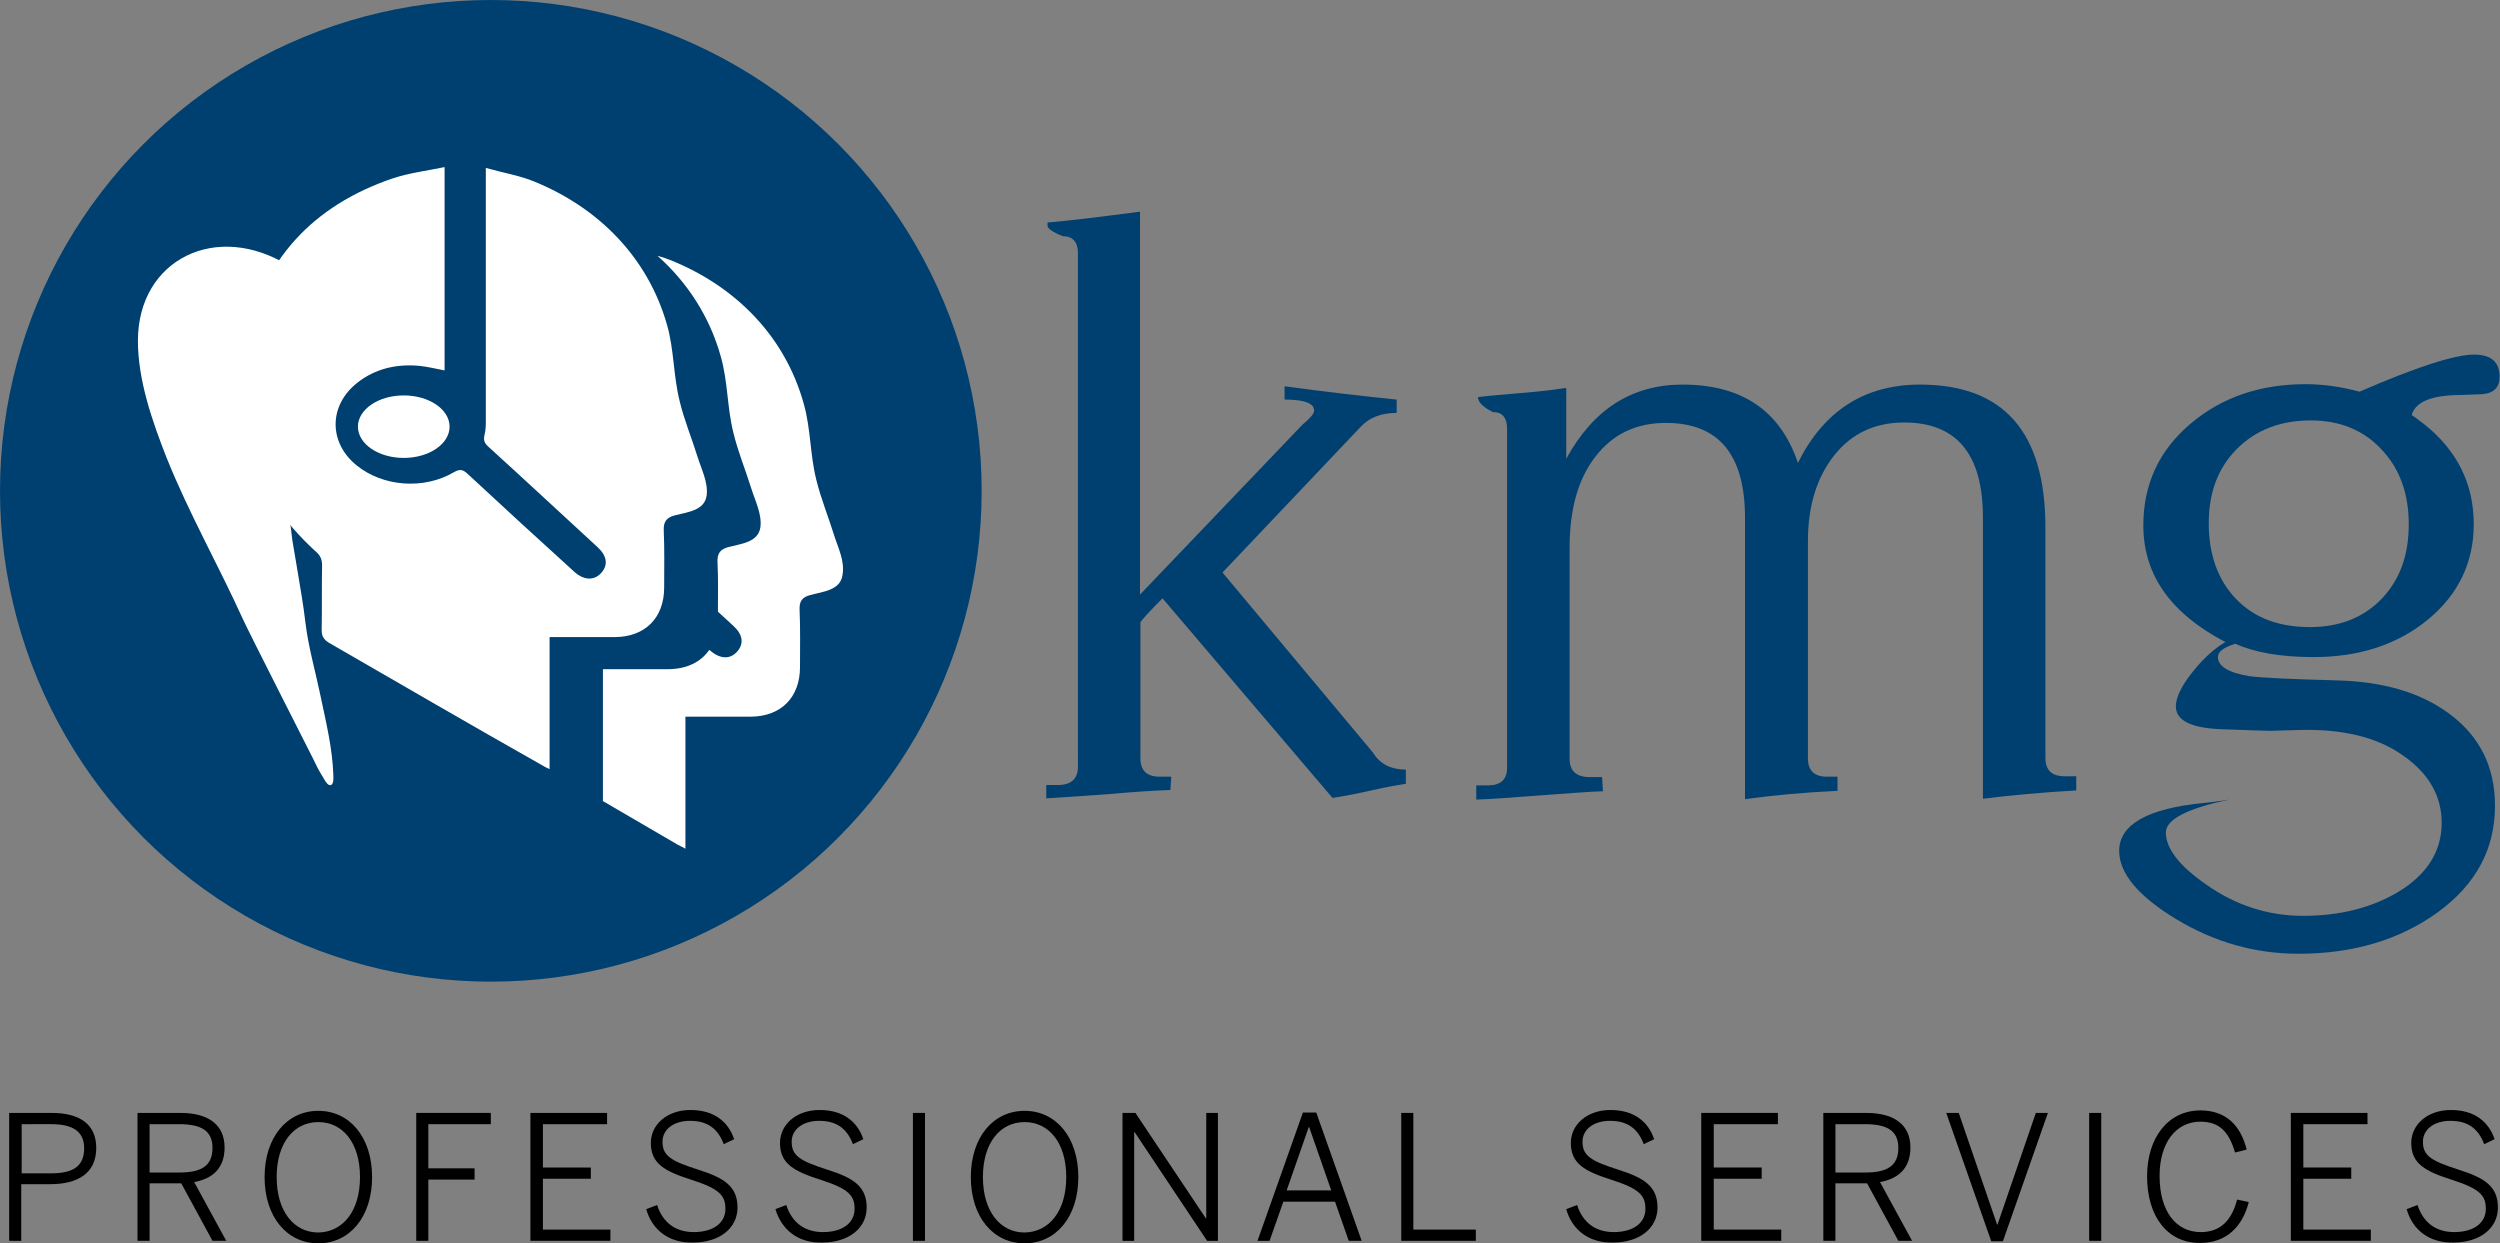 <?xml version="1.0" encoding="utf-8"?>
<!-- Generator: Adobe Illustrator 27.5.0, SVG Export Plug-In . SVG Version: 6.00 Build 0)  -->
<svg version="1.1" id="Layer_1" xmlns="http://www.w3.org/2000/svg" xmlns:xlink="http://www.w3.org/1999/xlink" x="0px" y="0px"
	 viewBox="0 0 600 298.4" style="enable-background:new 0 0 600 298.4;" xml:space="preserve">
<rect x="0" y="0" width="600" height="298.4" fill="#808080" stroke="none"/>
<style type="text/css">
	.st0{fill-rule:evenodd;clip-rule:evenodd;fill:#004071;}
	.st1{fill:#FFFFFF;}
	.st2{fill:#004071;}
</style>
<circle class="st0" cx="117.8" cy="117.8" r="117.8"/>
<g>
	<path class="st1" d="M200.2,128.5c-1.4-4.5-3.2-8.9-4.3-13.4c-1.5-6-1.3-12.2-3-18.2c-4.5-16.2-16.3-28.1-31.8-34.4
		c-1.1-0.4-2.1-0.8-3.3-1.1c7.1,6.3,12.5,14.5,15.2,24.2c1.7,6,1.5,12.2,3,18.2c1.1,4.6,2.9,8.9,4.3,13.4c0.9,2.9,2.6,6.2,2.2,9.3
		c-0.5,3.7-4.7,4-7.7,4.8c-1.9,0.5-2.7,1.5-2.6,3.6c0.2,4,0.1,7.9,0.1,11.9c1.2,1.1,2.4,2.2,3.7,3.4c2.3,2.1,2.6,4.3,0.9,6.2
		c-1.7,1.9-4.1,1.8-6.5-0.3c-0.1,0-0.1-0.1-0.2-0.1c-2,2.9-5.4,4.6-9.9,4.6c-4.4,0-8.9,0-13.3,0c-0.7,0-1.4,0-2.3,0v31.7
		c0,0-0.1,0-0.1-0.1c6,3.5,12,7,18,10.5c0.5,0.3,1.1,0.5,1.9,1v-31.7c0.9,0,1.6,0,2.3,0c4.4,0,8.9,0,13.3,0
		c7.3,0,11.9-4.6,11.9-11.9c0-4.6,0.1-9.2-0.1-13.7c-0.1-2.1,0.6-3.1,2.6-3.6c2.9-0.8,7.2-1.1,7.7-4.8
		C202.8,134.6,201.1,131.4,200.2,128.5z"/>
	<g>
		<g>
			<path class="st1" d="M106.7,40.1c0,16.7,0,32.7,0,48.8c-2.1-0.4-4.1-0.9-6.1-1.1c-5.5-0.5-10.6,0.7-14.9,4.1
				c-6.8,5.4-6.9,14.3-0.1,19.8c6.3,5.1,16.1,5.9,23.4,1.6c1.4-0.8,2.1-0.6,3.2,0.4c8.5,7.9,17,15.7,25.6,23.5
				c2.3,2.1,4.8,2.2,6.5,0.3c1.7-1.9,1.4-4.1-0.9-6.2c-8.7-8-17.4-16.1-26.2-24.1c-1-0.9-1.2-1.6-0.9-2.9c0.3-1.1,0.3-2.4,0.3-3.5
				c0-19.1,0-38.2,0-57.3c0-0.8,0-1.7,0-3.2c4.2,1.2,8.1,1.8,11.7,3.3c15.4,6.3,27.2,18.2,31.8,34.4c1.7,6,1.5,12.2,3,18.2
				c1.1,4.6,2.9,8.9,4.3,13.4c0.9,2.9,2.6,6.2,2.2,9.3c-0.5,3.7-4.7,4-7.7,4.8c-1.9,0.5-2.7,1.5-2.6,3.6c0.2,4.6,0.1,9.2,0.1,13.7
				c0,7.3-4.6,11.9-11.9,11.9c-4.4,0-8.9,0-13.3,0c-0.7,0-1.4,0-2.3,0c0,10.6,0,20.9,0,31.7c-0.9-0.4-1.4-0.7-1.9-1
				C113,174,96,164.1,79,154.3c-1.3-0.8-1.8-1.6-1.8-3.1c0.1-5.2,0-10.4,0.1-15.5c0-1.6-0.5-2.5-1.7-3.5
				C60.9,118.7,54.9,102,58.8,82.4c4-19.9,16.3-33.1,35.5-39.6C98.2,41.5,102.4,41,106.7,40.1z"/>
		</g>
		<ellipse class="st1" cx="96.9" cy="102.4" rx="11" ry="7.5"/>
		<path class="st1" d="M75.1,77c-2.5-1.8-3.3-5.1-2.5-8c-1.8-1.4-2.7-3.7-2.7-6c-0.1,0.3-0.3,0.6-0.4,0.9
			c-17.4-11-36.4-1.7-36.4,17.9c0,9.4,3.4,19.2,6.9,28.1c5.3,13.2,12.4,25.7,18.3,38.7c1.2,2.7,16,31.8,16.8,33.4
			c0.7,1.5,1.5,3.1,2.4,4.5c0.3,0.5,0.9,1.7,1.5,1.9c1.2,0.3,1-1.7,1-2.4c-0.2-6.4-1.8-12.9-3.1-19.1c-1.2-5.8-2.9-11.6-3.6-17.5
			c-0.5-4.4-1.3-8.7-2-13c-0.4-2.2-0.7-4.4-1.1-6.5c-0.3-2-0.4-4.5-1.1-6.4c-0.1-0.3-0.2-0.7-0.3-1.1c-0.5-3-1-6-1.4-9.1
			c-0.5-2.8-1-5.7-1.4-8.5c0.2,0,0.5-0.1,0.7-0.1c-0.2-6.3,0.3-12.6,2.1-18.5C69.9,82.6,72.2,79.6,75.1,77z"/>
	</g>
</g>
<g>
	<path d="M2.2,267.1h10.2c6.7,0,10.7,2.7,10.7,8.4c0,6.2-4.6,8.7-11,8.7h-7v13.6H2.2V267.1z M12.3,281.6c5.1,0,7.9-1.6,7.9-6
		c0-4.1-2.8-5.8-7.9-5.8H5.2v11.8H12.3z"/>
	<path d="M33,267.1h10.3c6.8,0,10.6,2.9,10.6,8.3c0,5-2.9,7.5-7.3,8.3l7.7,14.1H51L43.5,284h-7.6v13.8H33V267.1z M43.1,281.4
		c5.1,0,7.9-1.5,7.9-5.9c0-4.2-2.8-5.7-8-5.7h-7.1v11.6H43.1z"/>
	<path d="M63.5,282.5c0-9.6,5.4-15.9,12.9-15.9c7.5,0,12.9,6.3,12.9,15.9c0,9.6-5.4,15.9-12.9,15.9
		C68.9,298.4,63.5,292.1,63.5,282.5z M86.4,282.5c0-8.3-4.2-13.2-10-13.2c-5.8,0-10,4.9-10,13.2c0,8.3,4.2,13.3,10,13.3
		C82.2,295.7,86.4,290.8,86.4,282.5z"/>
	<path d="M99.9,267.1h17.9v2.7h-15v10.6h11.1v2.7h-11.1v14.7h-2.9V267.1z"/>
	<path d="M127.4,267.1h18.3v2.7h-15.4v10.4h11.5v2.7h-11.5v12.2h16.2v2.7h-19.2V267.1z"/>
	<path d="M155.1,290.2l2.6-1c1.4,4.3,4.5,6.5,8.8,6.5c4.6,0,7.6-2.1,7.6-5.6c0-3.2-1.5-4.8-8-6.9c-6.6-2.1-9.9-3.9-9.9-8.9
		c0-4.4,3.9-7.9,9.5-7.9c5.8,0,9.1,2.9,10.5,7l-2.5,1.2c-1.5-4-4.2-5.6-8.1-5.6c-4.1,0-6.6,2.2-6.6,5c0,3.4,2,4.6,8.5,6.7
		c6.4,2,9.5,4.1,9.5,9.1c0,5.1-4.5,8.4-10.6,8.4C160.6,298.4,156.5,295.2,155.1,290.2z"/>
	<path d="M186.1,290.2l2.6-1c1.4,4.3,4.5,6.5,8.8,6.5c4.6,0,7.6-2.1,7.6-5.6c0-3.2-1.5-4.8-8-6.9c-6.6-2.1-9.9-3.9-9.9-8.9
		c0-4.4,3.9-7.9,9.5-7.9c5.8,0,9.1,2.9,10.5,7l-2.5,1.2c-1.5-4-4.2-5.6-8.1-5.6c-4.1,0-6.6,2.2-6.6,5c0,3.4,2,4.6,8.5,6.7
		c6.4,2,9.5,4.1,9.5,9.1c0,5.1-4.5,8.4-10.6,8.4C191.6,298.4,187.6,295.2,186.1,290.2z"/>
	<path d="M219.1,267.1h2.9v30.7h-2.9V267.1z"/>
	<path d="M233,282.5c0-9.6,5.4-15.9,12.9-15.9c7.5,0,12.9,6.3,12.9,15.9c0,9.6-5.4,15.9-12.9,15.9C238.4,298.4,233,292.1,233,282.5z
		 M255.9,282.5c0-8.3-4.2-13.2-10-13.2c-5.8,0-10,4.9-10,13.2c0,8.3,4.2,13.3,10,13.3C251.7,295.7,255.9,290.8,255.9,282.5z"/>
	<path d="M269.4,267.1h3.1l16.9,25.3h0.1v-25.3h2.8v30.7h-2.6l-17.4-26.1h-0.1v26.1h-2.8V267.1z"/>
	<path d="M312.7,267h3.2l10.9,30.8h-3.1l-3.3-9.4H308l-3.3,9.4h-2.9L312.7,267z M319.5,285.7l-5.3-15.2h-0.1l-5.3,15.2H319.5z"/>
	<path d="M336.3,267.1h2.9v28h15v2.7h-17.9V267.1z"/>
	<path d="M375.9,290.2l2.6-1c1.4,4.3,4.5,6.5,8.8,6.5c4.6,0,7.6-2.1,7.6-5.6c0-3.2-1.5-4.8-8-6.9c-6.6-2.1-9.9-3.9-9.9-8.9
		c0-4.4,3.9-7.9,9.5-7.9c5.8,0,9.1,2.9,10.5,7l-2.5,1.2c-1.5-4-4.2-5.6-8.1-5.6c-4.1,0-6.6,2.2-6.6,5c0,3.4,2,4.6,8.5,6.7
		c6.4,2,9.5,4.1,9.5,9.1c0,5.1-4.5,8.4-10.6,8.4C381.4,298.4,377.3,295.2,375.9,290.2z"/>
	<path d="M408.4,267.1h18.3v2.7h-15.4v10.4h11.5v2.7h-11.5v12.2h16.2v2.7h-19.2V267.1z"/>
	<path d="M437.6,267.1h10.3c6.8,0,10.6,2.9,10.6,8.3c0,5-2.9,7.5-7.3,8.3l7.7,14.1h-3.3l-7.5-13.8h-7.6v13.8h-2.9V267.1z
		 M447.7,281.4c5.1,0,7.9-1.5,7.9-5.9c0-4.2-2.8-5.7-8-5.7h-7.1v11.6H447.7z"/>
	<path d="M467.1,267.1h3l9.2,26.8h0.1l9.2-26.8h2.9l-10.8,30.8h-2.8L467.1,267.1z"/>
	<path d="M501.4,267.1h2.9v30.7h-2.9V267.1z"/>
	<path d="M515.3,282.3c0-9.3,5.1-15.8,12.8-15.8c6.2,0,9.7,3.7,11.1,9.4l-2.8,0.7c-1.4-4.8-3.6-7.4-8.3-7.4c-5.9,0-9.8,5.1-9.8,13
		c0,8.5,3.9,13.5,9.9,13.5c4.6,0,7.4-2.7,8.7-7.8l2.8,0.6c-1.5,6-5.5,9.8-11.6,9.8C520.3,298.4,515.3,292.1,515.3,282.3z"/>
	<path d="M549.9,267.1h18.3v2.7h-15.4v10.4h11.5v2.7h-11.5v12.2h16.2v2.7h-19.2V267.1z"/>
	<path d="M577.6,290.2l2.6-1c1.4,4.3,4.5,6.5,8.8,6.5c4.6,0,7.6-2.1,7.6-5.6c0-3.2-1.5-4.8-8-6.9c-6.6-2.1-9.9-3.9-9.9-8.9
		c0-4.4,3.9-7.9,9.5-7.9c5.8,0,9.1,2.9,10.5,7l-2.5,1.2c-1.5-4-4.2-5.6-8.1-5.6c-4.1,0-6.6,2.2-6.6,5c0,3.4,2,4.6,8.5,6.7
		c6.4,2,9.5,4.1,9.5,9.1c0,5.1-4.5,8.4-10.6,8.4C583.1,298.4,579,295.2,577.6,290.2z"/>
</g>
<g>
	<path class="st2" d="M251.4,54.2v-0.8c4.9-0.4,12.3-1.3,22.2-2.6v91.9l39-40.8c1.8-1.5,2.8-2.6,2.8-3.4l-0.2-0.8
		c-0.7-1.2-3-1.8-6.9-1.8v-3.2c10.2,1.4,19.1,2.4,26.9,3.2v3.2c-3.7,0-6.6,1.1-8.7,3.4l-33.1,34.9l36.1,43.2
		c1.7,2.8,4.4,4.1,7.9,4.1v3.4c-1.9,0.3-4.8,0.8-8.7,1.7c-4,0.9-6.9,1.4-8.9,1.7l-40.8-47.9c-2.4,2.4-4.2,4.3-5.3,5.7v32.7
		c0,2.9,1.5,4.4,4.6,4.4h2.8l-0.2,3.2c-3.3,0.1-8.3,0.4-14.9,1c-6.6,0.5-11.6,0.8-14.9,1v-3.2h2.8c3.2,0,4.8-1.5,4.8-4.4V60.7
		c0-2.6-1.2-4-3.6-4C252.6,55.7,251.4,54.8,251.4,54.2z"/>
	<path class="st2" d="M490.9,181.9c0,2.9,1.5,4.4,4.6,4.4h2.8v3.4c-8.6,0.5-16,1.2-22.4,2v-67.5c0-15.2-6.3-22.8-18.9-22.8
		c-7,0-12.6,2.6-16.8,7.9c-4.2,5.3-6.3,12.2-6.3,20.6v52.1c0,2.9,1.5,4.4,4.5,4.4h2.6v3.4c-8.3,0.4-15.7,1.1-22.2,2v-67.5
		c0-15.2-6.3-22.8-19-22.8c-7.1,0-12.8,2.7-16.9,8.1c-4.2,5.4-6.2,12.7-6.2,22v50.5c0,2.9,1.6,4.4,4.8,4.4h3l0.2,3.4
		c-3.3,0.1-8.3,0.5-15.1,1s-11.8,0.9-15.3,1v-3.4h2.8c3,0,4.6-1.4,4.6-4.2v-81.4c0-2.6-1.1-4-3.4-4c-2.4-1.2-3.6-2.4-3.6-3.6
		c2.4-0.3,5.9-0.6,10.7-1c3.7-0.3,7.2-0.7,10.5-1.2v17c6.5-11.9,15.8-17.8,27.9-17.8c14.3,0,23.5,6.3,27.7,18.8
		c6.2-12.5,16-18.8,29.3-18.8c20.1,0,30.1,11.4,30.1,34.3V181.9z"/>
	<path class="st2" d="M514.4,126.1c0-9.8,3.7-17.9,11.2-24.3c7.5-6.4,16.7-9.6,27.8-9.6c4.1,0,8.4,0.6,12.9,1.8
		c13.6-5.9,22.8-8.9,27.5-8.9c4.1,0,6.1,1.8,6.1,5.3c0,2.6-1.4,4-4.2,4.2l-5,0.2c-7,0-11,1.6-11.9,4.8c0.8,0.5,1.8,1.3,3,2.2
		c7.9,6.3,11.9,14.3,11.9,24c0,9.2-3.7,16.9-11,22.9c-7.3,6-16.5,9-27.4,9c-7.9,0-14.2-1.1-18.8-3.2l-0.6,0.2
		c-2.4,0.8-3.6,1.8-3.6,3c0,2.2,2.6,3.8,7.7,4.6c3.2,0.4,10.2,0.7,21.1,1c10.9,0.3,19.8,2.9,26.6,7.9c7.4,5.4,11.1,12.8,11.1,22.2
		c0,10.4-4.6,18.9-13.8,25.6c-9.2,6.6-20.3,9.9-33.4,9.9c-10.4,0-20.2-2.8-29.3-8.3c-9.1-5.5-13.7-11-13.7-16.4
		c0-6.3,6.8-10.2,20.4-11.5c1.3-0.1,3.4-0.4,6.1-0.8c-10.2,2.1-15.3,4.8-15.3,7.9c0,3.8,3.2,8,9.7,12.5c7.1,5,14.9,7.5,23.2,7.5
		c8.8,0,16.4-1.9,22.8-5.7c7-4.2,10.5-9.8,10.5-16.6c0-6.5-3.1-11.9-9.3-16.2c-6.2-4.4-14.5-6.4-25-6.1l-6.9,0.2
		c-0.3,0-4.2-0.1-11.9-0.4c-7.1-0.3-10.7-2.1-10.7-5.5c0-2.2,1.5-5.2,4.4-8.7c2.6-3.2,5.2-5.4,7.5-6.7
		C521.1,147.3,514.4,138.1,514.4,126.1z M554.6,100.9c-7.3,0-13.2,2.3-17.7,6.8c-4.6,4.6-6.8,10.5-6.8,17.9c0,7.5,2.2,13.6,6.5,18.1
		c4.4,4.6,10.3,6.8,17.8,6.8c7.1,0,12.9-2.3,17.2-6.8c4.4-4.6,6.5-10.5,6.5-17.9c0-7.4-2.2-13.4-6.6-18
		C567.2,103.2,561.5,100.9,554.6,100.9z"/>
</g>
</svg>

